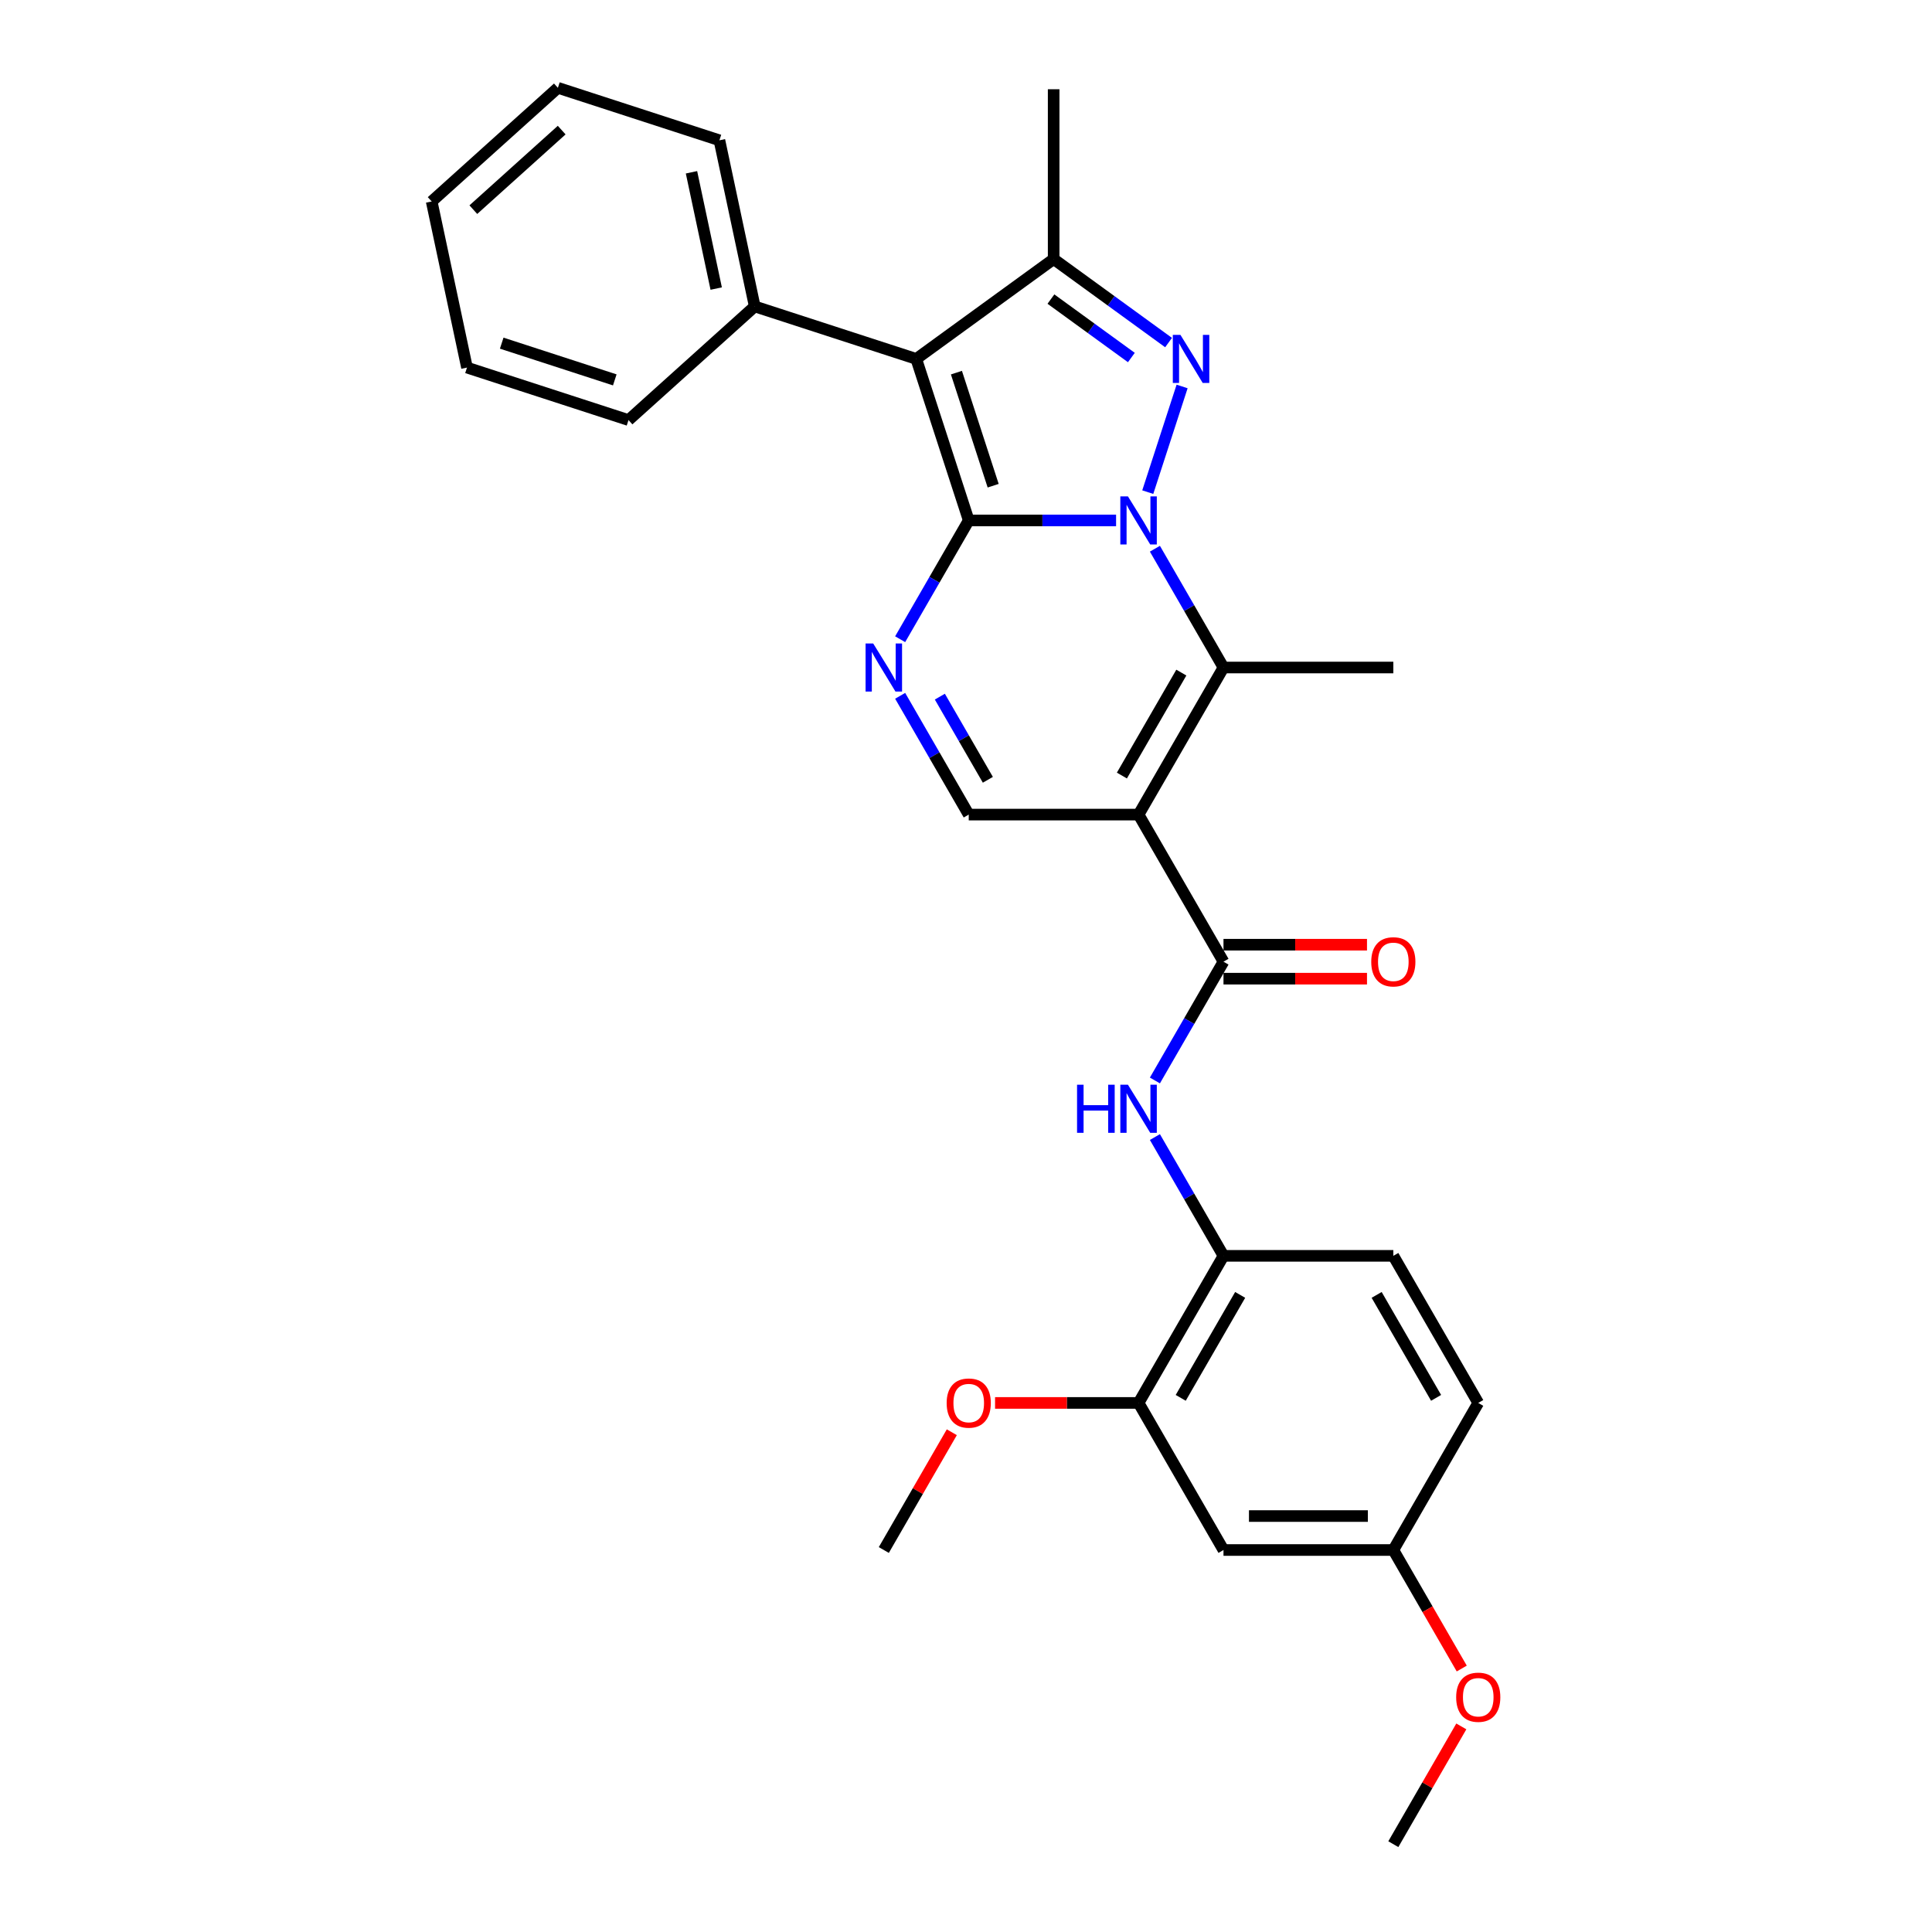 <?xml version='1.0' encoding='iso-8859-1'?>
<svg version='1.1' baseProfile='full'
              xmlns='http://www.w3.org/2000/svg'
                      xmlns:rdkit='http://www.rdkit.org/xml'
                      xmlns:xlink='http://www.w3.org/1999/xlink'
                  xml:space='preserve'
width='1000px' height='1000px' viewBox='0 0 1000 1000'>
<!-- END OF HEADER -->
<rect style='opacity:1.0;fill:#FFFFFF;stroke:none' width='1000' height='1000' x='0' y='0'> </rect>
<path class='bond-0' d='M 577.683,269.375 L 539.549,269.375' style='fill:none;fill-rule:evenodd;stroke:#0000FF;stroke-width:6px;stroke-linecap:butt;stroke-linejoin:miter;stroke-opacity:1' />
<path class='bond-0' d='M 539.549,269.375 L 501.415,269.375' style='fill:none;fill-rule:evenodd;stroke:#000000;stroke-width:6px;stroke-linecap:butt;stroke-linejoin:miter;stroke-opacity:1' />
<path class='bond-1' d='M 594.081,254.73 L 611.853,200.031' style='fill:none;fill-rule:evenodd;stroke:#0000FF;stroke-width:6px;stroke-linecap:butt;stroke-linejoin:miter;stroke-opacity:1' />
<path class='bond-4' d='M 597.778,284.021 L 615.527,314.763' style='fill:none;fill-rule:evenodd;stroke:#0000FF;stroke-width:6px;stroke-linecap:butt;stroke-linejoin:miter;stroke-opacity:1' />
<path class='bond-4' d='M 615.527,314.763 L 633.276,345.505' style='fill:none;fill-rule:evenodd;stroke:#000000;stroke-width:6px;stroke-linecap:butt;stroke-linejoin:miter;stroke-opacity:1' />
<path class='bond-2' d='M 501.415,269.375 L 474.25,185.771' style='fill:none;fill-rule:evenodd;stroke:#000000;stroke-width:6px;stroke-linecap:butt;stroke-linejoin:miter;stroke-opacity:1' />
<path class='bond-2' d='M 514.061,251.402 L 495.046,192.878' style='fill:none;fill-rule:evenodd;stroke:#000000;stroke-width:6px;stroke-linecap:butt;stroke-linejoin:miter;stroke-opacity:1' />
<path class='bond-5' d='M 501.415,269.375 L 483.666,300.118' style='fill:none;fill-rule:evenodd;stroke:#000000;stroke-width:6px;stroke-linecap:butt;stroke-linejoin:miter;stroke-opacity:1' />
<path class='bond-5' d='M 483.666,300.118 L 465.917,330.86' style='fill:none;fill-rule:evenodd;stroke:#0000FF;stroke-width:6px;stroke-linecap:butt;stroke-linejoin:miter;stroke-opacity:1' />
<path class='bond-6' d='M 604.848,177.314 L 575.108,155.707' style='fill:none;fill-rule:evenodd;stroke:#0000FF;stroke-width:6px;stroke-linecap:butt;stroke-linejoin:miter;stroke-opacity:1' />
<path class='bond-6' d='M 575.108,155.707 L 545.368,134.1' style='fill:none;fill-rule:evenodd;stroke:#000000;stroke-width:6px;stroke-linecap:butt;stroke-linejoin:miter;stroke-opacity:1' />
<path class='bond-6' d='M 585.592,185.056 L 564.774,169.931' style='fill:none;fill-rule:evenodd;stroke:#0000FF;stroke-width:6px;stroke-linecap:butt;stroke-linejoin:miter;stroke-opacity:1' />
<path class='bond-6' d='M 564.774,169.931 L 543.956,154.806' style='fill:none;fill-rule:evenodd;stroke:#000000;stroke-width:6px;stroke-linecap:butt;stroke-linejoin:miter;stroke-opacity:1' />
<path class='bond-13' d='M 474.25,185.771 L 390.645,158.606' style='fill:none;fill-rule:evenodd;stroke:#000000;stroke-width:6px;stroke-linecap:butt;stroke-linejoin:miter;stroke-opacity:1' />
<path class='bond-29' d='M 474.25,185.771 L 545.368,134.1' style='fill:none;fill-rule:evenodd;stroke:#000000;stroke-width:6px;stroke-linecap:butt;stroke-linejoin:miter;stroke-opacity:1' />
<path class='bond-3' d='M 589.322,421.635 L 633.276,345.505' style='fill:none;fill-rule:evenodd;stroke:#000000;stroke-width:6px;stroke-linecap:butt;stroke-linejoin:miter;stroke-opacity:1' />
<path class='bond-3' d='M 580.689,401.425 L 611.457,348.134' style='fill:none;fill-rule:evenodd;stroke:#000000;stroke-width:6px;stroke-linecap:butt;stroke-linejoin:miter;stroke-opacity:1' />
<path class='bond-7' d='M 589.322,421.635 L 633.276,497.765' style='fill:none;fill-rule:evenodd;stroke:#000000;stroke-width:6px;stroke-linecap:butt;stroke-linejoin:miter;stroke-opacity:1' />
<path class='bond-8' d='M 589.322,421.635 L 501.415,421.635' style='fill:none;fill-rule:evenodd;stroke:#000000;stroke-width:6px;stroke-linecap:butt;stroke-linejoin:miter;stroke-opacity:1' />
<path class='bond-17' d='M 633.276,345.505 L 721.183,345.505' style='fill:none;fill-rule:evenodd;stroke:#000000;stroke-width:6px;stroke-linecap:butt;stroke-linejoin:miter;stroke-opacity:1' />
<path class='bond-30' d='M 465.917,360.151 L 483.666,390.893' style='fill:none;fill-rule:evenodd;stroke:#0000FF;stroke-width:6px;stroke-linecap:butt;stroke-linejoin:miter;stroke-opacity:1' />
<path class='bond-30' d='M 483.666,390.893 L 501.415,421.635' style='fill:none;fill-rule:evenodd;stroke:#000000;stroke-width:6px;stroke-linecap:butt;stroke-linejoin:miter;stroke-opacity:1' />
<path class='bond-30' d='M 486.467,360.583 L 498.892,382.102' style='fill:none;fill-rule:evenodd;stroke:#0000FF;stroke-width:6px;stroke-linecap:butt;stroke-linejoin:miter;stroke-opacity:1' />
<path class='bond-30' d='M 498.892,382.102 L 511.316,403.622' style='fill:none;fill-rule:evenodd;stroke:#000000;stroke-width:6px;stroke-linecap:butt;stroke-linejoin:miter;stroke-opacity:1' />
<path class='bond-18' d='M 545.368,134.1 L 545.368,46.193' style='fill:none;fill-rule:evenodd;stroke:#000000;stroke-width:6px;stroke-linecap:butt;stroke-linejoin:miter;stroke-opacity:1' />
<path class='bond-9' d='M 633.276,497.765 L 615.527,528.508' style='fill:none;fill-rule:evenodd;stroke:#000000;stroke-width:6px;stroke-linecap:butt;stroke-linejoin:miter;stroke-opacity:1' />
<path class='bond-9' d='M 615.527,528.508 L 597.778,559.25' style='fill:none;fill-rule:evenodd;stroke:#0000FF;stroke-width:6px;stroke-linecap:butt;stroke-linejoin:miter;stroke-opacity:1' />
<path class='bond-14' d='M 633.276,506.556 L 670.417,506.556' style='fill:none;fill-rule:evenodd;stroke:#000000;stroke-width:6px;stroke-linecap:butt;stroke-linejoin:miter;stroke-opacity:1' />
<path class='bond-14' d='M 670.417,506.556 L 707.557,506.556' style='fill:none;fill-rule:evenodd;stroke:#FF0000;stroke-width:6px;stroke-linecap:butt;stroke-linejoin:miter;stroke-opacity:1' />
<path class='bond-14' d='M 633.276,488.975 L 670.417,488.975' style='fill:none;fill-rule:evenodd;stroke:#000000;stroke-width:6px;stroke-linecap:butt;stroke-linejoin:miter;stroke-opacity:1' />
<path class='bond-14' d='M 670.417,488.975 L 707.557,488.975' style='fill:none;fill-rule:evenodd;stroke:#FF0000;stroke-width:6px;stroke-linecap:butt;stroke-linejoin:miter;stroke-opacity:1' />
<path class='bond-10' d='M 597.778,588.541 L 615.527,619.283' style='fill:none;fill-rule:evenodd;stroke:#0000FF;stroke-width:6px;stroke-linecap:butt;stroke-linejoin:miter;stroke-opacity:1' />
<path class='bond-10' d='M 615.527,619.283 L 633.276,650.025' style='fill:none;fill-rule:evenodd;stroke:#000000;stroke-width:6px;stroke-linecap:butt;stroke-linejoin:miter;stroke-opacity:1' />
<path class='bond-11' d='M 633.276,650.025 L 589.322,726.155' style='fill:none;fill-rule:evenodd;stroke:#000000;stroke-width:6px;stroke-linecap:butt;stroke-linejoin:miter;stroke-opacity:1' />
<path class='bond-11' d='M 641.909,670.236 L 611.141,723.527' style='fill:none;fill-rule:evenodd;stroke:#000000;stroke-width:6px;stroke-linecap:butt;stroke-linejoin:miter;stroke-opacity:1' />
<path class='bond-15' d='M 633.276,650.025 L 721.183,650.025' style='fill:none;fill-rule:evenodd;stroke:#000000;stroke-width:6px;stroke-linecap:butt;stroke-linejoin:miter;stroke-opacity:1' />
<path class='bond-12' d='M 589.322,726.155 L 633.276,802.285' style='fill:none;fill-rule:evenodd;stroke:#000000;stroke-width:6px;stroke-linecap:butt;stroke-linejoin:miter;stroke-opacity:1' />
<path class='bond-20' d='M 589.322,726.155 L 552.181,726.155' style='fill:none;fill-rule:evenodd;stroke:#000000;stroke-width:6px;stroke-linecap:butt;stroke-linejoin:miter;stroke-opacity:1' />
<path class='bond-20' d='M 552.181,726.155 L 515.04,726.155' style='fill:none;fill-rule:evenodd;stroke:#FF0000;stroke-width:6px;stroke-linecap:butt;stroke-linejoin:miter;stroke-opacity:1' />
<path class='bond-32' d='M 633.276,802.285 L 721.183,802.285' style='fill:none;fill-rule:evenodd;stroke:#000000;stroke-width:6px;stroke-linecap:butt;stroke-linejoin:miter;stroke-opacity:1' />
<path class='bond-32' d='M 646.462,784.704 L 707.997,784.704' style='fill:none;fill-rule:evenodd;stroke:#000000;stroke-width:6px;stroke-linecap:butt;stroke-linejoin:miter;stroke-opacity:1' />
<path class='bond-22' d='M 390.645,158.606 L 372.368,72.619' style='fill:none;fill-rule:evenodd;stroke:#000000;stroke-width:6px;stroke-linecap:butt;stroke-linejoin:miter;stroke-opacity:1' />
<path class='bond-22' d='M 370.706,149.363 L 357.912,89.173' style='fill:none;fill-rule:evenodd;stroke:#000000;stroke-width:6px;stroke-linecap:butt;stroke-linejoin:miter;stroke-opacity:1' />
<path class='bond-23' d='M 390.645,158.606 L 325.317,217.427' style='fill:none;fill-rule:evenodd;stroke:#000000;stroke-width:6px;stroke-linecap:butt;stroke-linejoin:miter;stroke-opacity:1' />
<path class='bond-19' d='M 721.183,650.025 L 765.137,726.155' style='fill:none;fill-rule:evenodd;stroke:#000000;stroke-width:6px;stroke-linecap:butt;stroke-linejoin:miter;stroke-opacity:1' />
<path class='bond-19' d='M 712.55,670.236 L 743.318,723.527' style='fill:none;fill-rule:evenodd;stroke:#000000;stroke-width:6px;stroke-linecap:butt;stroke-linejoin:miter;stroke-opacity:1' />
<path class='bond-16' d='M 721.183,802.285 L 765.137,726.155' style='fill:none;fill-rule:evenodd;stroke:#000000;stroke-width:6px;stroke-linecap:butt;stroke-linejoin:miter;stroke-opacity:1' />
<path class='bond-21' d='M 721.183,802.285 L 738.892,832.957' style='fill:none;fill-rule:evenodd;stroke:#000000;stroke-width:6px;stroke-linecap:butt;stroke-linejoin:miter;stroke-opacity:1' />
<path class='bond-21' d='M 738.892,832.957 L 756.6,863.629' style='fill:none;fill-rule:evenodd;stroke:#FF0000;stroke-width:6px;stroke-linecap:butt;stroke-linejoin:miter;stroke-opacity:1' />
<path class='bond-24' d='M 492.655,741.328 L 475.058,771.807' style='fill:none;fill-rule:evenodd;stroke:#FF0000;stroke-width:6px;stroke-linecap:butt;stroke-linejoin:miter;stroke-opacity:1' />
<path class='bond-24' d='M 475.058,771.807 L 457.461,802.285' style='fill:none;fill-rule:evenodd;stroke:#000000;stroke-width:6px;stroke-linecap:butt;stroke-linejoin:miter;stroke-opacity:1' />
<path class='bond-25' d='M 756.377,893.588 L 738.78,924.067' style='fill:none;fill-rule:evenodd;stroke:#FF0000;stroke-width:6px;stroke-linecap:butt;stroke-linejoin:miter;stroke-opacity:1' />
<path class='bond-25' d='M 738.78,924.067 L 721.183,954.545' style='fill:none;fill-rule:evenodd;stroke:#000000;stroke-width:6px;stroke-linecap:butt;stroke-linejoin:miter;stroke-opacity:1' />
<path class='bond-27' d='M 372.368,72.619 L 288.763,45.455' style='fill:none;fill-rule:evenodd;stroke:#000000;stroke-width:6px;stroke-linecap:butt;stroke-linejoin:miter;stroke-opacity:1' />
<path class='bond-26' d='M 325.317,217.427 L 241.712,190.262' style='fill:none;fill-rule:evenodd;stroke:#000000;stroke-width:6px;stroke-linecap:butt;stroke-linejoin:miter;stroke-opacity:1' />
<path class='bond-26' d='M 318.209,196.632 L 259.686,177.616' style='fill:none;fill-rule:evenodd;stroke:#000000;stroke-width:6px;stroke-linecap:butt;stroke-linejoin:miter;stroke-opacity:1' />
<path class='bond-28' d='M 241.712,190.262 L 223.435,104.276' style='fill:none;fill-rule:evenodd;stroke:#000000;stroke-width:6px;stroke-linecap:butt;stroke-linejoin:miter;stroke-opacity:1' />
<path class='bond-31' d='M 288.763,45.455 L 223.435,104.276' style='fill:none;fill-rule:evenodd;stroke:#000000;stroke-width:6px;stroke-linecap:butt;stroke-linejoin:miter;stroke-opacity:1' />
<path class='bond-31' d='M 290.728,67.343 L 244.999,108.518' style='fill:none;fill-rule:evenodd;stroke:#000000;stroke-width:6px;stroke-linecap:butt;stroke-linejoin:miter;stroke-opacity:1' />
<path  class='atom-0' d='M 583.819 256.928
L 591.977 270.114
Q 592.786 271.415, 594.087 273.771
Q 595.388 276.127, 595.458 276.267
L 595.458 256.928
L 598.763 256.928
L 598.763 281.823
L 595.353 281.823
L 586.597 267.406
Q 585.577 265.719, 584.487 263.785
Q 583.432 261.851, 583.116 261.253
L 583.116 281.823
L 579.881 281.823
L 579.881 256.928
L 583.819 256.928
' fill='#0000FF'/>
<path  class='atom-2' d='M 610.984 173.323
L 619.142 186.509
Q 619.95 187.81, 621.252 190.166
Q 622.553 192.522, 622.623 192.663
L 622.623 173.323
L 625.928 173.323
L 625.928 198.218
L 622.517 198.218
L 613.762 183.802
Q 612.742 182.114, 611.652 180.18
Q 610.597 178.246, 610.281 177.648
L 610.281 198.218
L 607.046 198.218
L 607.046 173.323
L 610.984 173.323
' fill='#0000FF'/>
<path  class='atom-6' d='M 451.958 333.058
L 460.116 346.244
Q 460.925 347.545, 462.226 349.901
Q 463.527 352.257, 463.597 352.397
L 463.597 333.058
L 466.902 333.058
L 466.902 357.953
L 463.491 357.953
L 454.736 343.536
Q 453.716 341.849, 452.626 339.915
Q 451.571 337.981, 451.255 337.383
L 451.255 357.953
L 448.02 357.953
L 448.02 333.058
L 451.958 333.058
' fill='#0000FF'/>
<path  class='atom-10' d='M 557.482 561.448
L 560.858 561.448
L 560.858 572.032
L 573.587 572.032
L 573.587 561.448
L 576.962 561.448
L 576.962 586.343
L 573.587 586.343
L 573.587 574.845
L 560.858 574.845
L 560.858 586.343
L 557.482 586.343
L 557.482 561.448
' fill='#0000FF'/>
<path  class='atom-10' d='M 583.819 561.448
L 591.977 574.634
Q 592.786 575.935, 594.087 578.291
Q 595.388 580.647, 595.458 580.787
L 595.458 561.448
L 598.763 561.448
L 598.763 586.343
L 595.353 586.343
L 586.597 571.926
Q 585.577 570.239, 584.487 568.305
Q 583.432 566.371, 583.116 565.773
L 583.116 586.343
L 579.881 586.343
L 579.881 561.448
L 583.819 561.448
' fill='#0000FF'/>
<path  class='atom-15' d='M 709.755 497.836
Q 709.755 491.858, 712.709 488.518
Q 715.663 485.177, 721.183 485.177
Q 726.704 485.177, 729.657 488.518
Q 732.611 491.858, 732.611 497.836
Q 732.611 503.884, 729.622 507.33
Q 726.633 510.741, 721.183 510.741
Q 715.698 510.741, 712.709 507.33
Q 709.755 503.919, 709.755 497.836
M 721.183 507.928
Q 724.981 507.928, 727.02 505.396
Q 729.095 502.829, 729.095 497.836
Q 729.095 492.948, 727.02 490.487
Q 724.981 487.99, 721.183 487.99
Q 717.385 487.99, 715.311 490.452
Q 713.271 492.913, 713.271 497.836
Q 713.271 502.864, 715.311 505.396
Q 717.385 507.928, 721.183 507.928
' fill='#FF0000'/>
<path  class='atom-21' d='M 489.987 726.226
Q 489.987 720.248, 492.94 716.908
Q 495.894 713.567, 501.415 713.567
Q 506.935 713.567, 509.889 716.908
Q 512.843 720.248, 512.843 726.226
Q 512.843 732.274, 509.854 735.72
Q 506.865 739.131, 501.415 739.131
Q 495.929 739.131, 492.94 735.72
Q 489.987 732.309, 489.987 726.226
M 501.415 736.318
Q 505.212 736.318, 507.252 733.786
Q 509.326 731.219, 509.326 726.226
Q 509.326 721.338, 507.252 718.877
Q 505.212 716.38, 501.415 716.38
Q 497.617 716.38, 495.543 718.842
Q 493.503 721.303, 493.503 726.226
Q 493.503 731.254, 495.543 733.786
Q 497.617 736.318, 501.415 736.318
' fill='#FF0000'/>
<path  class='atom-22' d='M 753.709 878.486
Q 753.709 872.508, 756.662 869.168
Q 759.616 865.827, 765.137 865.827
Q 770.657 865.827, 773.611 869.168
Q 776.565 872.508, 776.565 878.486
Q 776.565 884.534, 773.576 887.98
Q 770.587 891.391, 765.137 891.391
Q 759.651 891.391, 756.662 887.98
Q 753.709 884.569, 753.709 878.486
M 765.137 888.578
Q 768.934 888.578, 770.974 886.046
Q 773.048 883.479, 773.048 878.486
Q 773.048 873.598, 770.974 871.137
Q 768.934 868.64, 765.137 868.64
Q 761.339 868.64, 759.265 871.102
Q 757.225 873.563, 757.225 878.486
Q 757.225 883.514, 759.265 886.046
Q 761.339 888.578, 765.137 888.578
' fill='#FF0000'/>
</svg>
